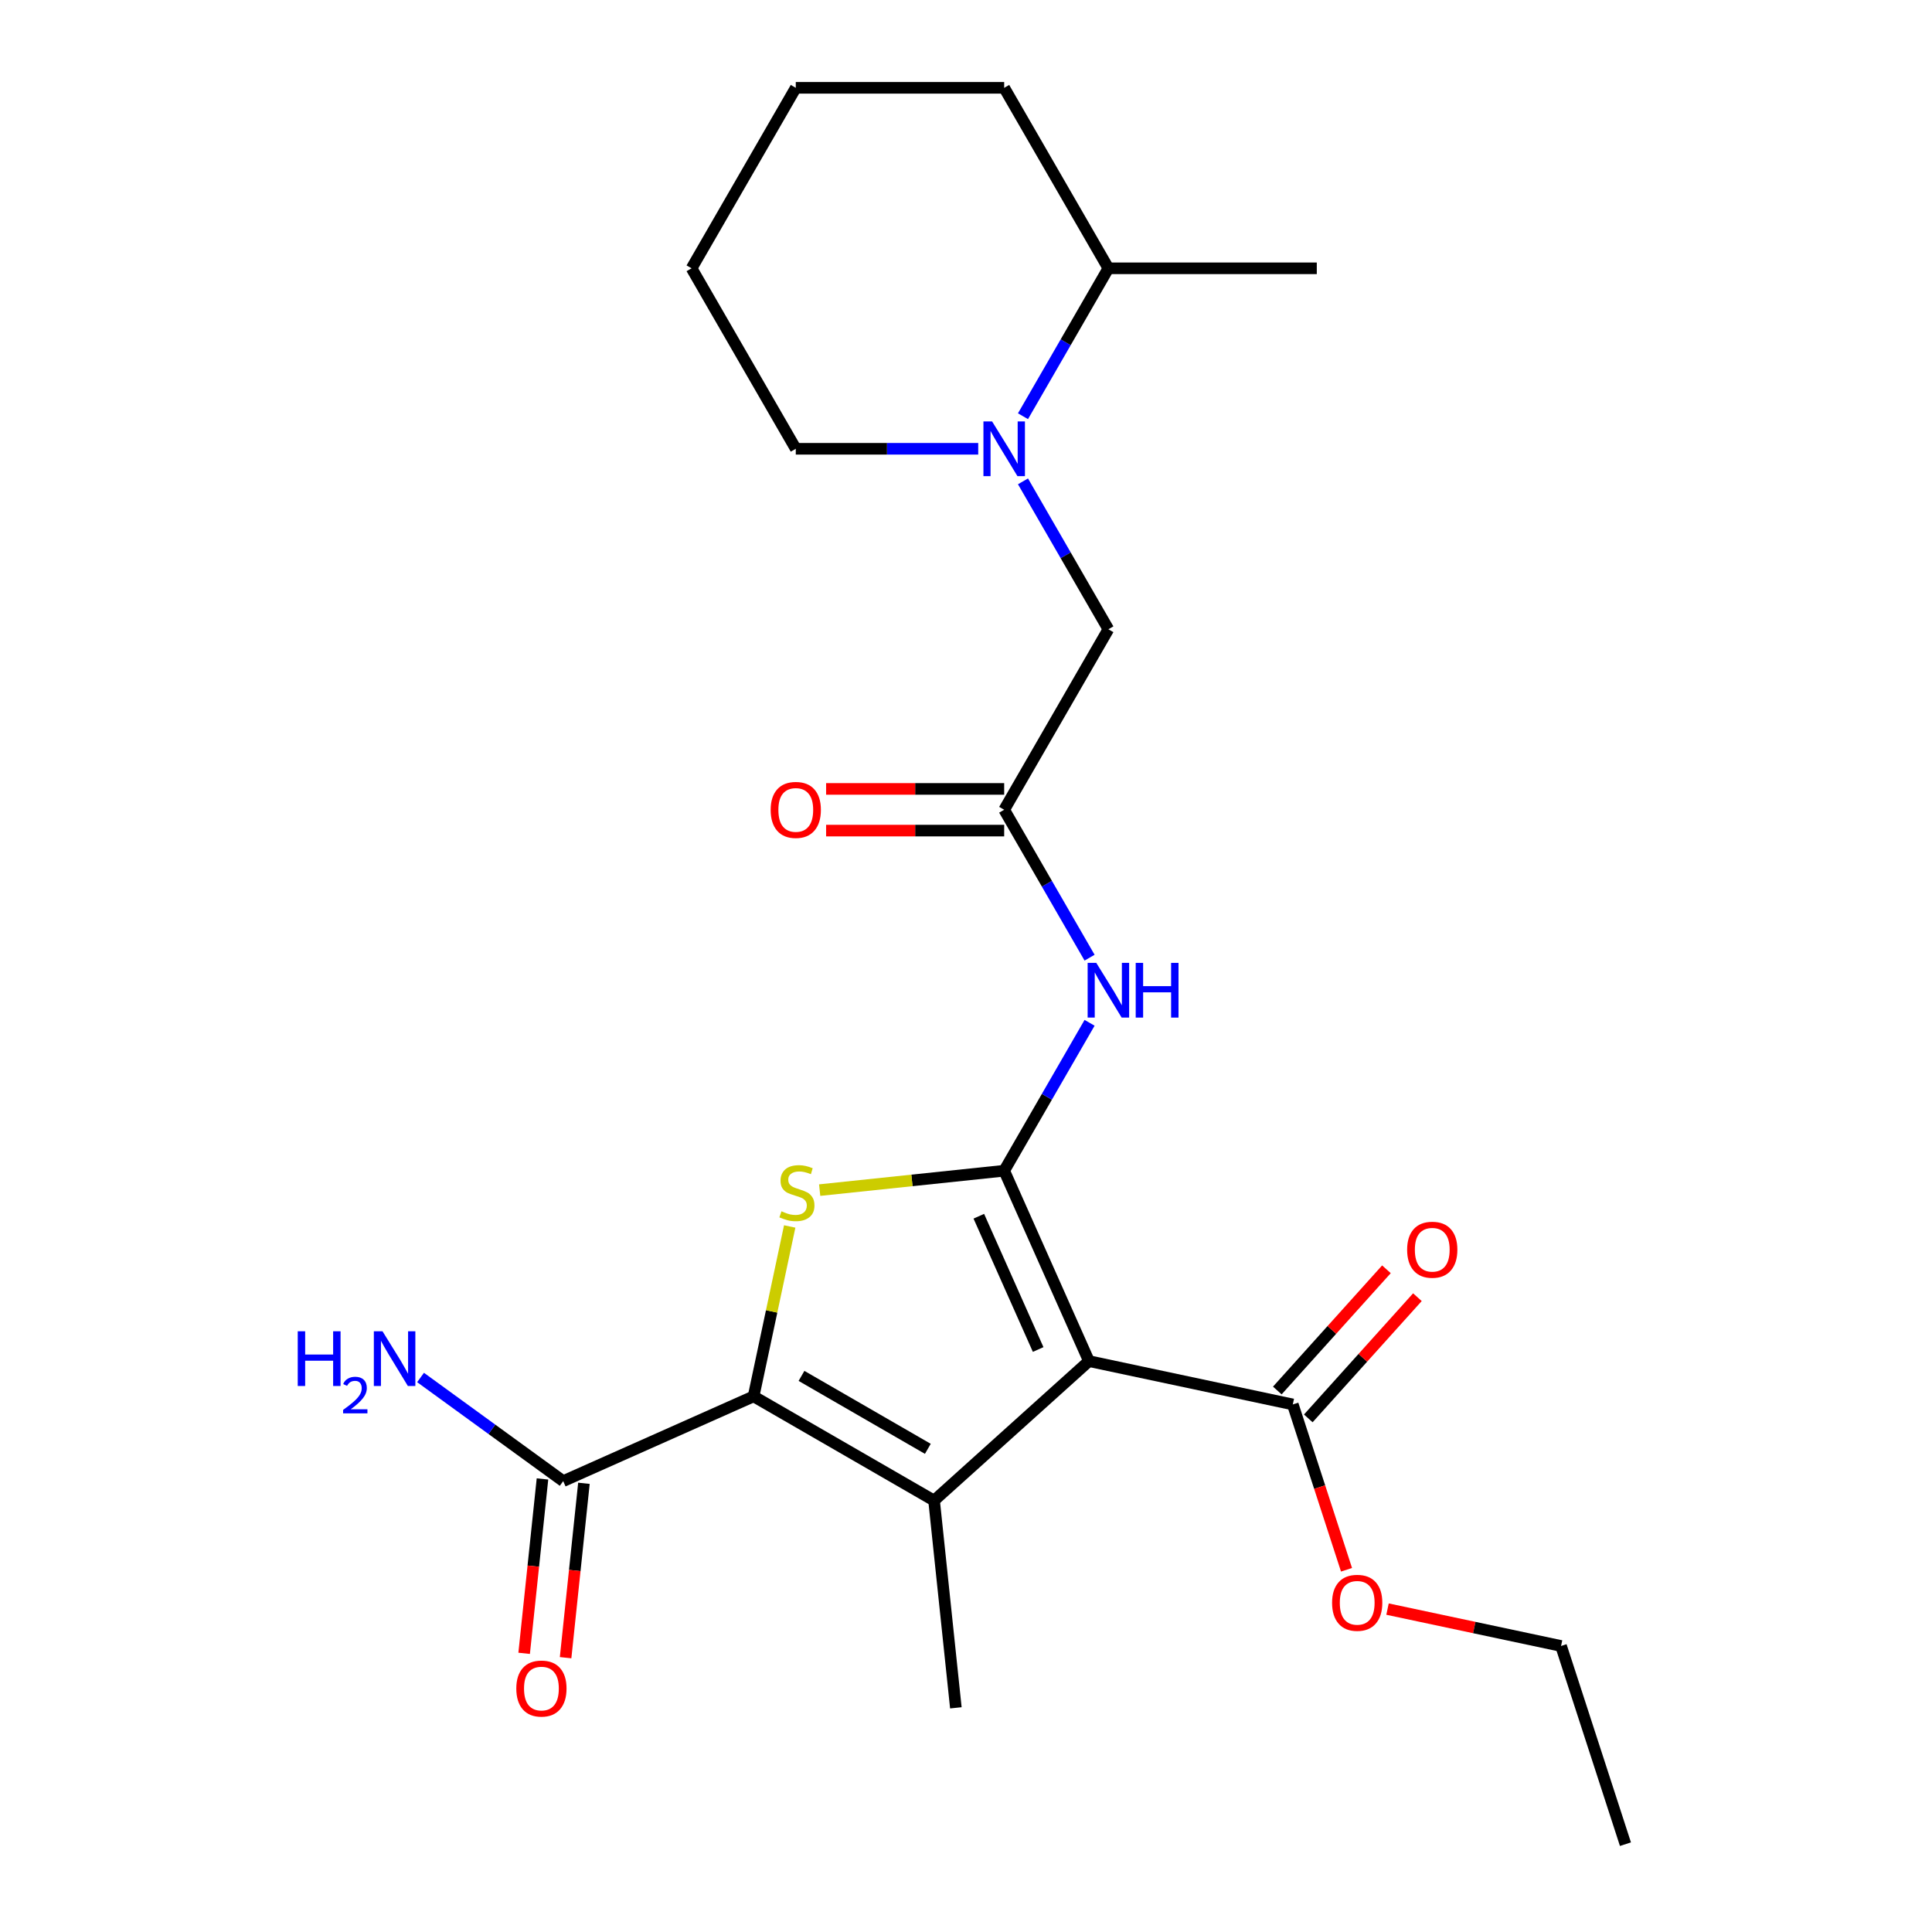 <?xml version='1.0' encoding='iso-8859-1'?>
<svg version='1.1' baseProfile='full'
              xmlns='http://www.w3.org/2000/svg'
                      xmlns:rdkit='http://www.rdkit.org/xml'
                      xmlns:xlink='http://www.w3.org/1999/xlink'
                  xml:space='preserve'
width='1000px' height='1000px' viewBox='0 0 1000 1000'>
<!-- END OF HEADER -->
<rect style='opacity:1.0;fill:#FFFFFF;stroke:none' width='1000' height='1000' x='0' y='0'> </rect>
<path class='bond-0' d='M 519.764,605.965 L 563.638,704.509' style='fill:none;fill-rule:evenodd;stroke:#000000;stroke-width:6px;stroke-linecap:butt;stroke-linejoin:miter;stroke-opacity:1' />
<path class='bond-0' d='M 506.636,629.521 L 537.348,698.502' style='fill:none;fill-rule:evenodd;stroke:#000000;stroke-width:6px;stroke-linecap:butt;stroke-linejoin:miter;stroke-opacity:1' />
<path class='bond-3' d='M 519.764,605.965 L 472.012,610.984' style='fill:none;fill-rule:evenodd;stroke:#000000;stroke-width:6px;stroke-linecap:butt;stroke-linejoin:miter;stroke-opacity:1' />
<path class='bond-3' d='M 472.012,610.984 L 424.261,616.002' style='fill:none;fill-rule:evenodd;stroke:#CCCC00;stroke-width:6px;stroke-linecap:butt;stroke-linejoin:miter;stroke-opacity:1' />
<path class='bond-4' d='M 519.764,605.965 L 541.865,567.684' style='fill:none;fill-rule:evenodd;stroke:#000000;stroke-width:6px;stroke-linecap:butt;stroke-linejoin:miter;stroke-opacity:1' />
<path class='bond-4' d='M 541.865,567.684 L 563.966,529.403' style='fill:none;fill-rule:evenodd;stroke:#0000FF;stroke-width:6px;stroke-linecap:butt;stroke-linejoin:miter;stroke-opacity:1' />
<path class='bond-1' d='M 563.638,704.509 L 483.475,776.688' style='fill:none;fill-rule:evenodd;stroke:#000000;stroke-width:6px;stroke-linecap:butt;stroke-linejoin:miter;stroke-opacity:1' />
<path class='bond-6' d='M 563.638,704.509 L 669.151,726.937' style='fill:none;fill-rule:evenodd;stroke:#000000;stroke-width:6px;stroke-linecap:butt;stroke-linejoin:miter;stroke-opacity:1' />
<path class='bond-15' d='M 483.475,776.688 L 494.751,883.968' style='fill:none;fill-rule:evenodd;stroke:#000000;stroke-width:6px;stroke-linecap:butt;stroke-linejoin:miter;stroke-opacity:1' />
<path class='bond-24' d='M 483.475,776.688 L 390.057,722.753' style='fill:none;fill-rule:evenodd;stroke:#000000;stroke-width:6px;stroke-linecap:butt;stroke-linejoin:miter;stroke-opacity:1' />
<path class='bond-24' d='M 480.249,749.914 L 414.856,712.16' style='fill:none;fill-rule:evenodd;stroke:#000000;stroke-width:6px;stroke-linecap:butt;stroke-linejoin:miter;stroke-opacity:1' />
<path class='bond-2' d='M 390.057,722.753 L 399.402,678.785' style='fill:none;fill-rule:evenodd;stroke:#000000;stroke-width:6px;stroke-linecap:butt;stroke-linejoin:miter;stroke-opacity:1' />
<path class='bond-2' d='M 399.402,678.785 L 408.748,634.817' style='fill:none;fill-rule:evenodd;stroke:#CCCC00;stroke-width:6px;stroke-linecap:butt;stroke-linejoin:miter;stroke-opacity:1' />
<path class='bond-7' d='M 390.057,722.753 L 291.512,766.628' style='fill:none;fill-rule:evenodd;stroke:#000000;stroke-width:6px;stroke-linecap:butt;stroke-linejoin:miter;stroke-opacity:1' />
<path class='bond-8' d='M 563.966,495.69 L 541.865,457.409' style='fill:none;fill-rule:evenodd;stroke:#0000FF;stroke-width:6px;stroke-linecap:butt;stroke-linejoin:miter;stroke-opacity:1' />
<path class='bond-8' d='M 541.865,457.409 L 519.764,419.128' style='fill:none;fill-rule:evenodd;stroke:#000000;stroke-width:6px;stroke-linecap:butt;stroke-linejoin:miter;stroke-opacity:1' />
<path class='bond-5' d='M 529.496,249.148 L 551.597,287.429' style='fill:none;fill-rule:evenodd;stroke:#0000FF;stroke-width:6px;stroke-linecap:butt;stroke-linejoin:miter;stroke-opacity:1' />
<path class='bond-5' d='M 551.597,287.429 L 573.699,325.71' style='fill:none;fill-rule:evenodd;stroke:#000000;stroke-width:6px;stroke-linecap:butt;stroke-linejoin:miter;stroke-opacity:1' />
<path class='bond-12' d='M 529.496,215.435 L 551.597,177.154' style='fill:none;fill-rule:evenodd;stroke:#0000FF;stroke-width:6px;stroke-linecap:butt;stroke-linejoin:miter;stroke-opacity:1' />
<path class='bond-12' d='M 551.597,177.154 L 573.699,138.873' style='fill:none;fill-rule:evenodd;stroke:#000000;stroke-width:6px;stroke-linecap:butt;stroke-linejoin:miter;stroke-opacity:1' />
<path class='bond-17' d='M 506.327,232.291 L 459.11,232.291' style='fill:none;fill-rule:evenodd;stroke:#0000FF;stroke-width:6px;stroke-linecap:butt;stroke-linejoin:miter;stroke-opacity:1' />
<path class='bond-17' d='M 459.11,232.291 L 411.893,232.291' style='fill:none;fill-rule:evenodd;stroke:#000000;stroke-width:6px;stroke-linecap:butt;stroke-linejoin:miter;stroke-opacity:1' />
<path class='bond-10' d='M 677.168,734.155 L 705.409,702.789' style='fill:none;fill-rule:evenodd;stroke:#000000;stroke-width:6px;stroke-linecap:butt;stroke-linejoin:miter;stroke-opacity:1' />
<path class='bond-10' d='M 705.409,702.789 L 733.65,671.424' style='fill:none;fill-rule:evenodd;stroke:#FF0000;stroke-width:6px;stroke-linecap:butt;stroke-linejoin:miter;stroke-opacity:1' />
<path class='bond-10' d='M 661.135,719.719 L 689.376,688.354' style='fill:none;fill-rule:evenodd;stroke:#000000;stroke-width:6px;stroke-linecap:butt;stroke-linejoin:miter;stroke-opacity:1' />
<path class='bond-10' d='M 689.376,688.354 L 717.617,656.988' style='fill:none;fill-rule:evenodd;stroke:#FF0000;stroke-width:6px;stroke-linecap:butt;stroke-linejoin:miter;stroke-opacity:1' />
<path class='bond-16' d='M 669.151,726.937 L 683.054,769.724' style='fill:none;fill-rule:evenodd;stroke:#000000;stroke-width:6px;stroke-linecap:butt;stroke-linejoin:miter;stroke-opacity:1' />
<path class='bond-16' d='M 683.054,769.724 L 696.956,812.511' style='fill:none;fill-rule:evenodd;stroke:#FF0000;stroke-width:6px;stroke-linecap:butt;stroke-linejoin:miter;stroke-opacity:1' />
<path class='bond-11' d='M 280.784,765.5 L 276.041,810.632' style='fill:none;fill-rule:evenodd;stroke:#000000;stroke-width:6px;stroke-linecap:butt;stroke-linejoin:miter;stroke-opacity:1' />
<path class='bond-11' d='M 276.041,810.632 L 271.297,855.763' style='fill:none;fill-rule:evenodd;stroke:#FF0000;stroke-width:6px;stroke-linecap:butt;stroke-linejoin:miter;stroke-opacity:1' />
<path class='bond-11' d='M 302.24,767.756 L 297.497,812.887' style='fill:none;fill-rule:evenodd;stroke:#000000;stroke-width:6px;stroke-linecap:butt;stroke-linejoin:miter;stroke-opacity:1' />
<path class='bond-11' d='M 297.497,812.887 L 292.753,858.018' style='fill:none;fill-rule:evenodd;stroke:#FF0000;stroke-width:6px;stroke-linecap:butt;stroke-linejoin:miter;stroke-opacity:1' />
<path class='bond-14' d='M 291.512,766.628 L 254.596,739.807' style='fill:none;fill-rule:evenodd;stroke:#000000;stroke-width:6px;stroke-linecap:butt;stroke-linejoin:miter;stroke-opacity:1' />
<path class='bond-14' d='M 254.596,739.807 L 217.68,712.986' style='fill:none;fill-rule:evenodd;stroke:#0000FF;stroke-width:6px;stroke-linecap:butt;stroke-linejoin:miter;stroke-opacity:1' />
<path class='bond-9' d='M 519.764,419.128 L 573.699,325.71' style='fill:none;fill-rule:evenodd;stroke:#000000;stroke-width:6px;stroke-linecap:butt;stroke-linejoin:miter;stroke-opacity:1' />
<path class='bond-13' d='M 519.764,408.341 L 473.677,408.341' style='fill:none;fill-rule:evenodd;stroke:#000000;stroke-width:6px;stroke-linecap:butt;stroke-linejoin:miter;stroke-opacity:1' />
<path class='bond-13' d='M 473.677,408.341 L 427.59,408.341' style='fill:none;fill-rule:evenodd;stroke:#FF0000;stroke-width:6px;stroke-linecap:butt;stroke-linejoin:miter;stroke-opacity:1' />
<path class='bond-13' d='M 519.764,429.915 L 473.677,429.915' style='fill:none;fill-rule:evenodd;stroke:#000000;stroke-width:6px;stroke-linecap:butt;stroke-linejoin:miter;stroke-opacity:1' />
<path class='bond-13' d='M 473.677,429.915 L 427.59,429.915' style='fill:none;fill-rule:evenodd;stroke:#FF0000;stroke-width:6px;stroke-linecap:butt;stroke-linejoin:miter;stroke-opacity:1' />
<path class='bond-18' d='M 573.699,138.873 L 681.569,138.873' style='fill:none;fill-rule:evenodd;stroke:#000000;stroke-width:6px;stroke-linecap:butt;stroke-linejoin:miter;stroke-opacity:1' />
<path class='bond-19' d='M 573.699,138.873 L 519.764,45.455' style='fill:none;fill-rule:evenodd;stroke:#000000;stroke-width:6px;stroke-linecap:butt;stroke-linejoin:miter;stroke-opacity:1' />
<path class='bond-20' d='M 718.182,832.864 L 763.09,842.409' style='fill:none;fill-rule:evenodd;stroke:#FF0000;stroke-width:6px;stroke-linecap:butt;stroke-linejoin:miter;stroke-opacity:1' />
<path class='bond-20' d='M 763.09,842.409 L 807.998,851.955' style='fill:none;fill-rule:evenodd;stroke:#000000;stroke-width:6px;stroke-linecap:butt;stroke-linejoin:miter;stroke-opacity:1' />
<path class='bond-21' d='M 411.893,232.291 L 357.958,138.873' style='fill:none;fill-rule:evenodd;stroke:#000000;stroke-width:6px;stroke-linecap:butt;stroke-linejoin:miter;stroke-opacity:1' />
<path class='bond-25' d='M 519.764,45.455 L 411.893,45.455' style='fill:none;fill-rule:evenodd;stroke:#000000;stroke-width:6px;stroke-linecap:butt;stroke-linejoin:miter;stroke-opacity:1' />
<path class='bond-22' d='M 807.998,851.955 L 841.332,954.545' style='fill:none;fill-rule:evenodd;stroke:#000000;stroke-width:6px;stroke-linecap:butt;stroke-linejoin:miter;stroke-opacity:1' />
<path class='bond-23' d='M 357.958,138.873 L 411.893,45.455' style='fill:none;fill-rule:evenodd;stroke:#000000;stroke-width:6px;stroke-linecap:butt;stroke-linejoin:miter;stroke-opacity:1' />
<path  class='atom-4' d='M 404.484 626.96
Q 404.804 627.08, 406.124 627.64
Q 407.444 628.2, 408.884 628.56
Q 410.364 628.88, 411.804 628.88
Q 414.484 628.88, 416.044 627.6
Q 417.604 626.28, 417.604 624
Q 417.604 622.44, 416.804 621.48
Q 416.044 620.52, 414.844 620
Q 413.644 619.48, 411.644 618.88
Q 409.124 618.12, 407.604 617.4
Q 406.124 616.68, 405.044 615.16
Q 404.004 613.64, 404.004 611.08
Q 404.004 607.52, 406.404 605.32
Q 408.844 603.12, 413.644 603.12
Q 416.924 603.12, 420.644 604.68
L 419.724 607.76
Q 416.324 606.36, 413.764 606.36
Q 411.004 606.36, 409.484 607.52
Q 407.964 608.64, 408.004 610.6
Q 408.004 612.12, 408.764 613.04
Q 409.564 613.96, 410.684 614.48
Q 411.844 615, 413.764 615.6
Q 416.324 616.4, 417.844 617.2
Q 419.364 618, 420.444 619.64
Q 421.564 621.24, 421.564 624
Q 421.564 627.92, 418.924 630.04
Q 416.324 632.12, 411.964 632.12
Q 409.444 632.12, 407.524 631.56
Q 405.644 631.04, 403.404 630.12
L 404.484 626.96
' fill='#CCCC00'/>
<path  class='atom-5' d='M 567.439 498.386
L 576.719 513.386
Q 577.639 514.866, 579.119 517.546
Q 580.599 520.226, 580.679 520.386
L 580.679 498.386
L 584.439 498.386
L 584.439 526.706
L 580.559 526.706
L 570.599 510.306
Q 569.439 508.386, 568.199 506.186
Q 566.999 503.986, 566.639 503.306
L 566.639 526.706
L 562.959 526.706
L 562.959 498.386
L 567.439 498.386
' fill='#0000FF'/>
<path  class='atom-5' d='M 587.839 498.386
L 591.679 498.386
L 591.679 510.426
L 606.159 510.426
L 606.159 498.386
L 609.999 498.386
L 609.999 526.706
L 606.159 526.706
L 606.159 513.626
L 591.679 513.626
L 591.679 526.706
L 587.839 526.706
L 587.839 498.386
' fill='#0000FF'/>
<path  class='atom-6' d='M 513.504 218.131
L 522.784 233.131
Q 523.704 234.611, 525.184 237.291
Q 526.664 239.971, 526.744 240.131
L 526.744 218.131
L 530.504 218.131
L 530.504 246.451
L 526.624 246.451
L 516.664 230.051
Q 515.504 228.131, 514.264 225.931
Q 513.064 223.731, 512.704 223.051
L 512.704 246.451
L 509.024 246.451
L 509.024 218.131
L 513.504 218.131
' fill='#0000FF'/>
<path  class='atom-11' d='M 728.331 646.853
Q 728.331 640.053, 731.691 636.253
Q 735.051 632.453, 741.331 632.453
Q 747.611 632.453, 750.971 636.253
Q 754.331 640.053, 754.331 646.853
Q 754.331 653.733, 750.931 657.653
Q 747.531 661.533, 741.331 661.533
Q 735.091 661.533, 731.691 657.653
Q 728.331 653.773, 728.331 646.853
M 741.331 658.333
Q 745.651 658.333, 747.971 655.453
Q 750.331 652.533, 750.331 646.853
Q 750.331 641.293, 747.971 638.493
Q 745.651 635.653, 741.331 635.653
Q 737.011 635.653, 734.651 638.453
Q 732.331 641.253, 732.331 646.853
Q 732.331 652.573, 734.651 655.453
Q 737.011 658.333, 741.331 658.333
' fill='#FF0000'/>
<path  class='atom-12' d='M 267.237 873.987
Q 267.237 867.187, 270.597 863.387
Q 273.957 859.587, 280.237 859.587
Q 286.517 859.587, 289.877 863.387
Q 293.237 867.187, 293.237 873.987
Q 293.237 880.867, 289.837 884.787
Q 286.437 888.667, 280.237 888.667
Q 273.997 888.667, 270.597 884.787
Q 267.237 880.907, 267.237 873.987
M 280.237 885.467
Q 284.557 885.467, 286.877 882.587
Q 289.237 879.667, 289.237 873.987
Q 289.237 868.427, 286.877 865.627
Q 284.557 862.787, 280.237 862.787
Q 275.917 862.787, 273.557 865.587
Q 271.237 868.387, 271.237 873.987
Q 271.237 879.707, 273.557 882.587
Q 275.917 885.467, 280.237 885.467
' fill='#FF0000'/>
<path  class='atom-14' d='M 398.893 419.208
Q 398.893 412.408, 402.253 408.608
Q 405.613 404.808, 411.893 404.808
Q 418.173 404.808, 421.533 408.608
Q 424.893 412.408, 424.893 419.208
Q 424.893 426.088, 421.493 430.008
Q 418.093 433.888, 411.893 433.888
Q 405.653 433.888, 402.253 430.008
Q 398.893 426.128, 398.893 419.208
M 411.893 430.688
Q 416.213 430.688, 418.533 427.808
Q 420.893 424.888, 420.893 419.208
Q 420.893 413.648, 418.533 410.848
Q 416.213 408.008, 411.893 408.008
Q 407.573 408.008, 405.213 410.808
Q 402.893 413.608, 402.893 419.208
Q 402.893 424.928, 405.213 427.808
Q 407.573 430.688, 411.893 430.688
' fill='#FF0000'/>
<path  class='atom-15' d='M 154.111 689.064
L 157.951 689.064
L 157.951 701.104
L 172.431 701.104
L 172.431 689.064
L 176.271 689.064
L 176.271 717.384
L 172.431 717.384
L 172.431 704.304
L 157.951 704.304
L 157.951 717.384
L 154.111 717.384
L 154.111 689.064
' fill='#0000FF'/>
<path  class='atom-15' d='M 177.643 716.39
Q 178.33 714.621, 179.967 713.644
Q 181.603 712.641, 183.874 712.641
Q 186.699 712.641, 188.283 714.172
Q 189.867 715.704, 189.867 718.423
Q 189.867 721.195, 187.807 723.782
Q 185.775 726.369, 181.551 729.432
L 190.183 729.432
L 190.183 731.544
L 177.591 731.544
L 177.591 729.775
Q 181.075 727.293, 183.135 725.445
Q 185.22 723.597, 186.223 721.934
Q 187.227 720.271, 187.227 718.555
Q 187.227 716.76, 186.329 715.756
Q 185.431 714.753, 183.874 714.753
Q 182.369 714.753, 181.366 715.36
Q 180.363 715.968, 179.65 717.314
L 177.643 716.39
' fill='#0000FF'/>
<path  class='atom-15' d='M 197.983 689.064
L 207.263 704.064
Q 208.183 705.544, 209.663 708.224
Q 211.143 710.904, 211.223 711.064
L 211.223 689.064
L 214.983 689.064
L 214.983 717.384
L 211.103 717.384
L 201.143 700.984
Q 199.983 699.064, 198.743 696.864
Q 197.543 694.664, 197.183 693.984
L 197.183 717.384
L 193.503 717.384
L 193.503 689.064
L 197.983 689.064
' fill='#0000FF'/>
<path  class='atom-17' d='M 689.485 829.607
Q 689.485 822.807, 692.845 819.007
Q 696.205 815.207, 702.485 815.207
Q 708.765 815.207, 712.125 819.007
Q 715.485 822.807, 715.485 829.607
Q 715.485 836.487, 712.085 840.407
Q 708.685 844.287, 702.485 844.287
Q 696.245 844.287, 692.845 840.407
Q 689.485 836.527, 689.485 829.607
M 702.485 841.087
Q 706.805 841.087, 709.125 838.207
Q 711.485 835.287, 711.485 829.607
Q 711.485 824.047, 709.125 821.247
Q 706.805 818.407, 702.485 818.407
Q 698.165 818.407, 695.805 821.207
Q 693.485 824.007, 693.485 829.607
Q 693.485 835.327, 695.805 838.207
Q 698.165 841.087, 702.485 841.087
' fill='#FF0000'/>
</svg>
